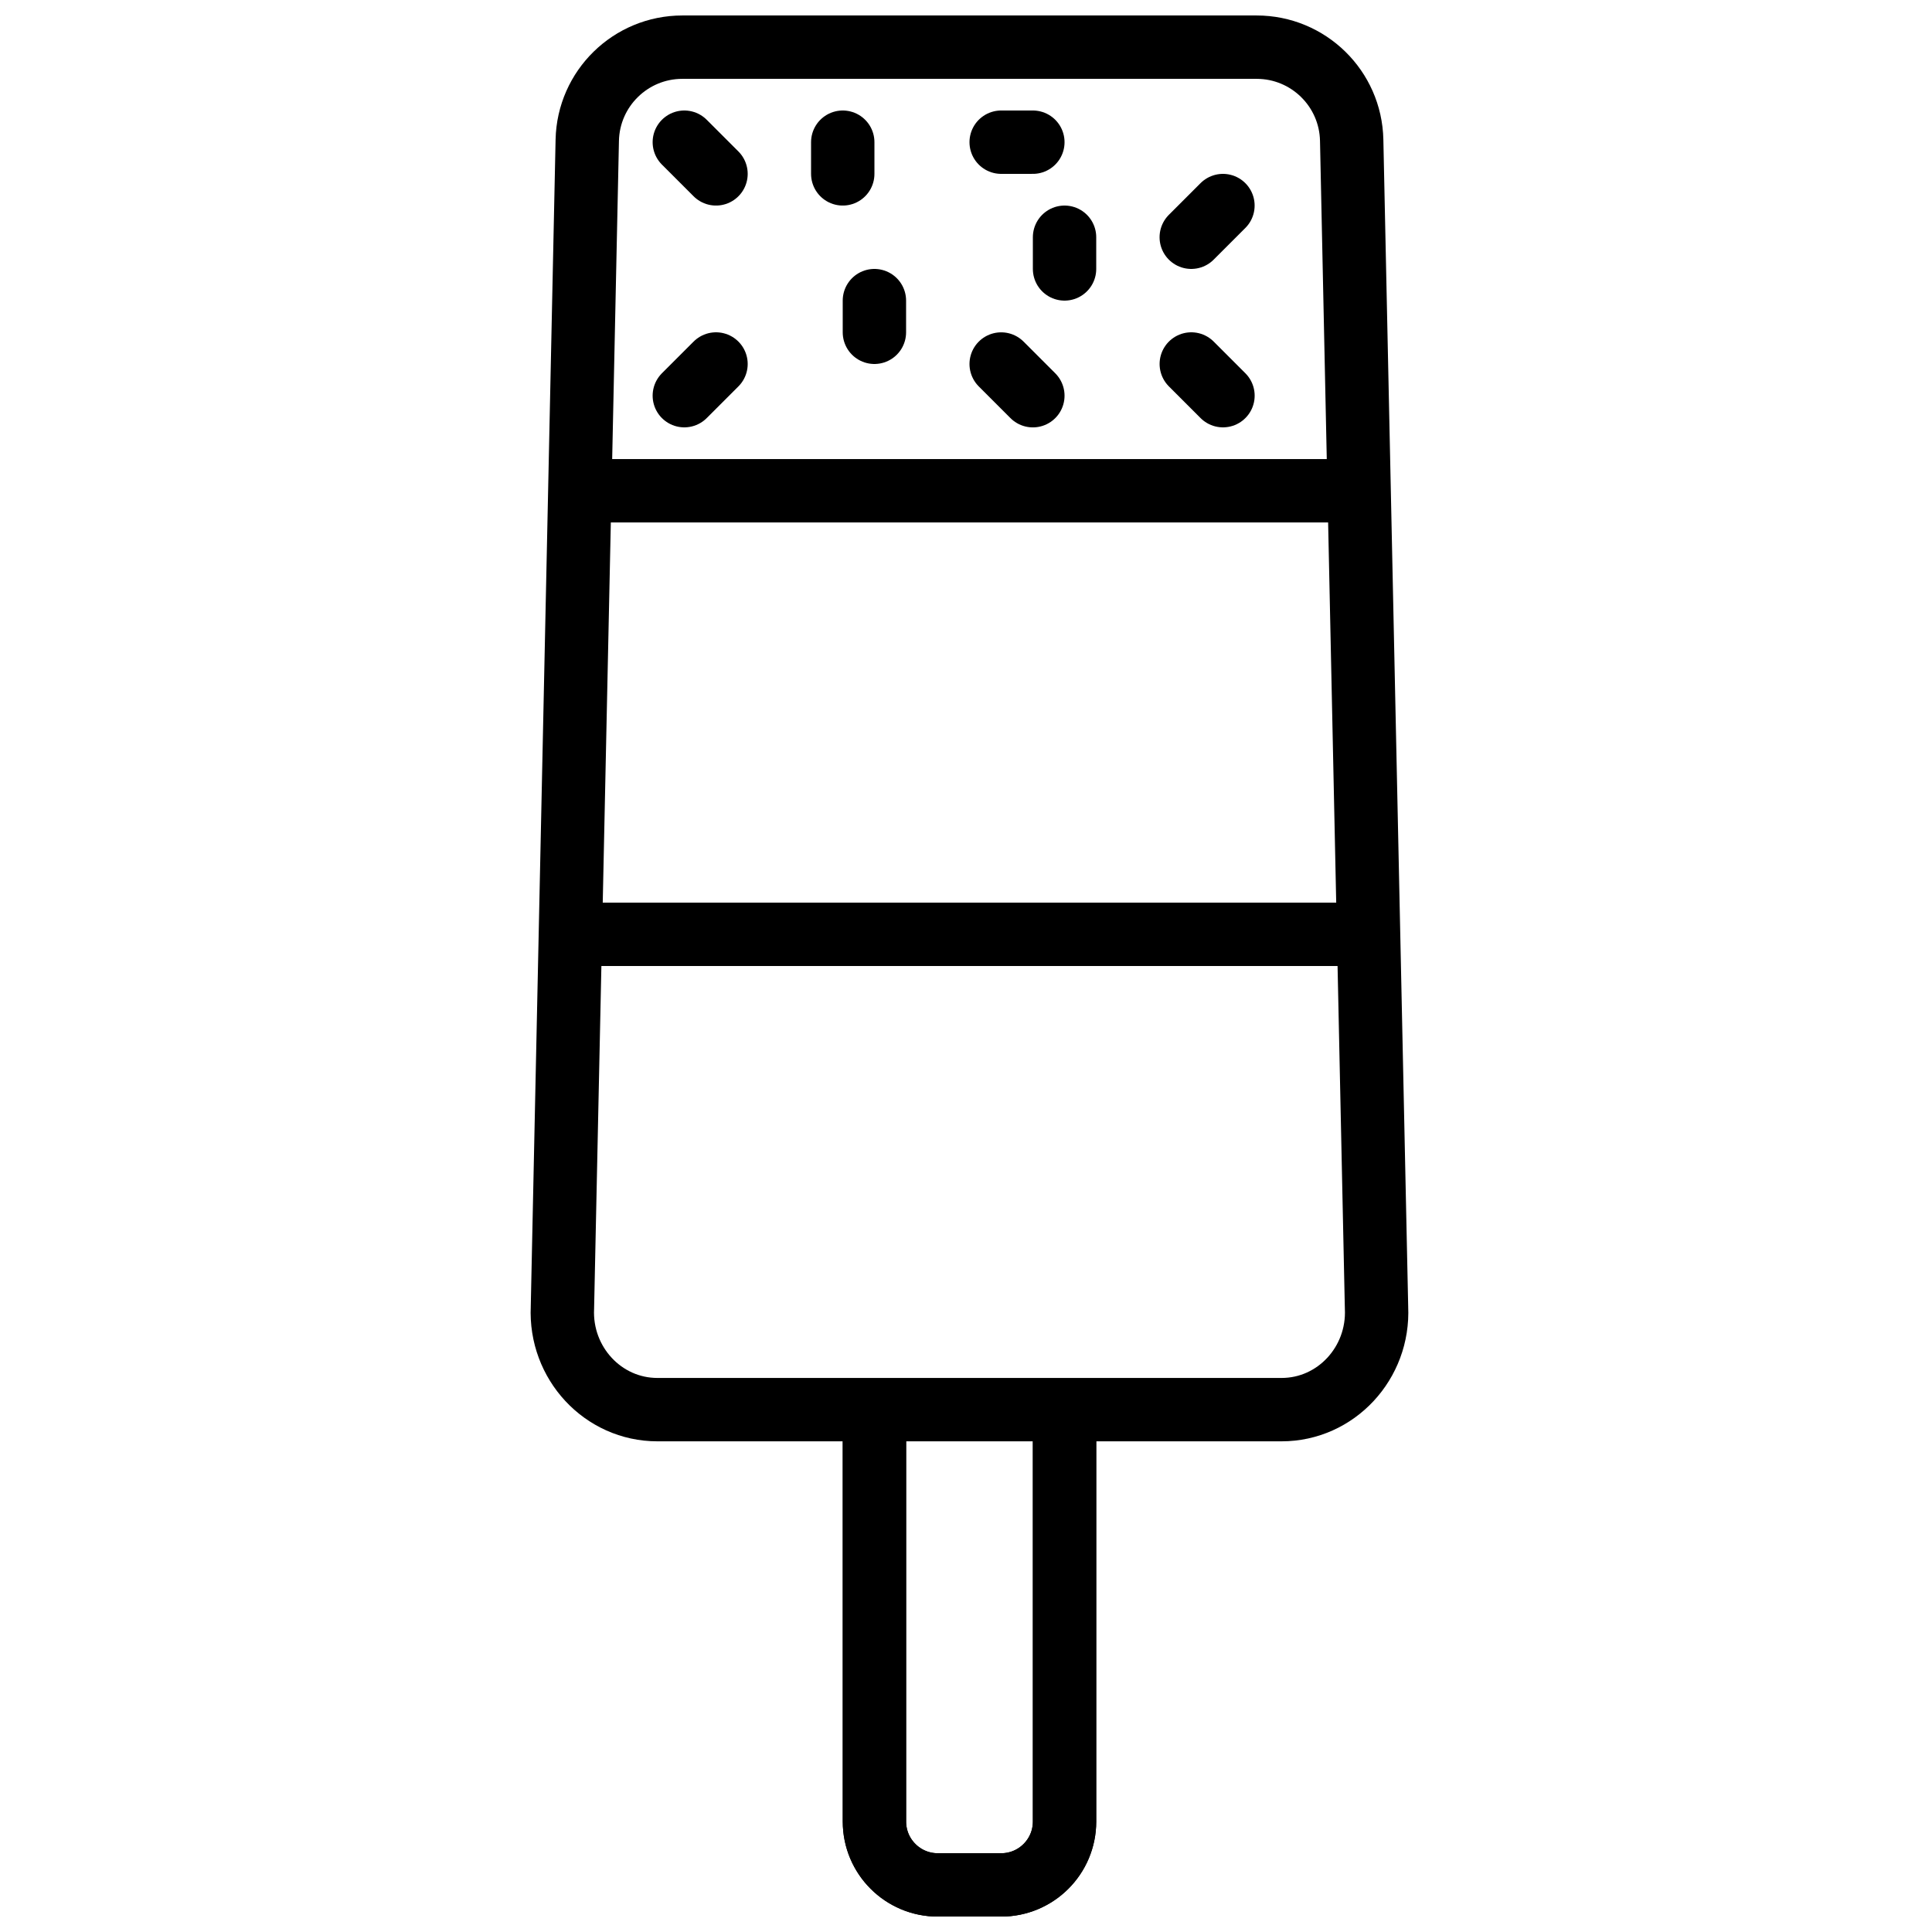 <?xml version="1.0" encoding="UTF-8"?>
<!-- Uploaded to: SVG Repo, www.svgrepo.com, Generator: SVG Repo Mixer Tools -->
<svg width="800px" height="800px" version="1.1" viewBox="144 144 512 512" xmlns="http://www.w3.org/2000/svg">
 <defs>
  <clipPath id="h">
   <path d="m280 422h242v229.9h-242z"/>
  </clipPath>
  <clipPath id="g">
   <path d="m198 148.09h406v464.91h-406z"/>
  </clipPath>
  <clipPath id="f">
   <path d="m230 148.09h199v195.91h-199z"/>
  </clipPath>
  <clipPath id="e">
   <path d="m230 148.09h199v137.91h-199z"/>
  </clipPath>
  <clipPath id="d">
   <path d="m314 148.09h199v195.91h-199z"/>
  </clipPath>
  <clipPath id="c">
   <path d="m364 148.09h200v195.91h-200z"/>
  </clipPath>
  <clipPath id="b">
   <path d="m364 148.09h200v153.91h-200z"/>
  </clipPath>
  <clipPath id="a">
   <path d="m280 422h242v229.9h-242z"/>
  </clipPath>
 </defs>
 <g clip-path="url(#h)">
  <path transform="matrix(8.397 0 0 8.397 290.84 156.49)" d="m16.11 43.001v13c0 1.105-0.895 2-2 2h-2c-1.105 0-2-0.895-2-2v-13" fill="none" stroke="#000000" stroke-width="2"/>
 </g>
 <g clip-path="url(#g)">
  <path transform="matrix(8.397 0 0 8.397 290.84 156.49)" d="m22.96 43.001h-19.7c-1.714 0-3.08-1.468-2.997-3.221l0.784-36.843c0.035-1.631 1.368-2.936 3-2.936h18.126c1.632 0 2.965 1.305 2.999 2.936l0.784 36.843c0.084 1.753-1.282 3.221-2.996 3.221z" fill="none" stroke="#000000" stroke-width="2"/>
 </g>
 <path transform="matrix(8.397 0 0 8.397 290.84 156.49)" d="m1.109 14.001h24" fill="none" stroke="#000000" stroke-width="2"/>
 <path transform="matrix(8.397 0 0 8.397 290.84 156.49)" d="m1.109 28h24" fill="none" stroke="#000000" stroke-width="2"/>
 <g clip-path="url(#f)">
  <path transform="matrix(8.397 0 0 8.397 290.84 156.49)" d="m4.11 11 1-1" fill="none" stroke="#000000" stroke-linecap="round" stroke-width="2"/>
 </g>
 <path transform="matrix(8.397 0 0 8.397 290.84 156.49)" d="m10.109 8v1" fill="none" stroke="#000000" stroke-linecap="round" stroke-width="2"/>
 <g clip-path="url(#e)">
  <path transform="matrix(8.397 0 0 8.397 290.84 156.49)" d="m4.11 3 1 1" fill="none" stroke="#000000" stroke-linecap="round" stroke-width="2"/>
 </g>
 <path transform="matrix(8.397 0 0 8.397 290.84 156.49)" d="m9.11 3v1" fill="none" stroke="#000000" stroke-linecap="round" stroke-width="2"/>
 <path transform="matrix(8.397 0 0 8.397 290.84 156.49)" d="m14.11 3h1" fill="none" stroke="#000000" stroke-linecap="round" stroke-width="2"/>
 <g clip-path="url(#d)">
  <path transform="matrix(8.397 0 0 8.397 290.84 156.49)" d="m14.11 10.001 1 1" fill="none" stroke="#000000" stroke-linecap="round" stroke-width="2"/>
 </g>
 <path transform="matrix(8.397 0 0 8.397 290.84 156.49)" d="m16.11 6v1" fill="none" stroke="#000000" stroke-linecap="round" stroke-width="2"/>
 <g clip-path="url(#c)">
  <path transform="matrix(8.397 0 0 8.397 290.84 156.49)" d="m21.11 11-1-1" fill="none" stroke="#000000" stroke-linecap="round" stroke-width="2"/>
 </g>
 <g clip-path="url(#b)">
  <path transform="matrix(8.397 0 0 8.397 290.84 156.49)" d="m20.109 6 1-1" fill="none" stroke="#000000" stroke-linecap="round" stroke-width="2"/>
 </g>
 <g clip-path="url(#a)">
  <path transform="matrix(8.397 0 0 8.397 290.84 156.49)" d="m16.11 43.001v13c0 1.105-0.895 2-2 2h-2c-1.105 0-2-0.895-2-2v-13" fill="none" stroke="#000000" stroke-width="2"/>
 </g>
</svg>